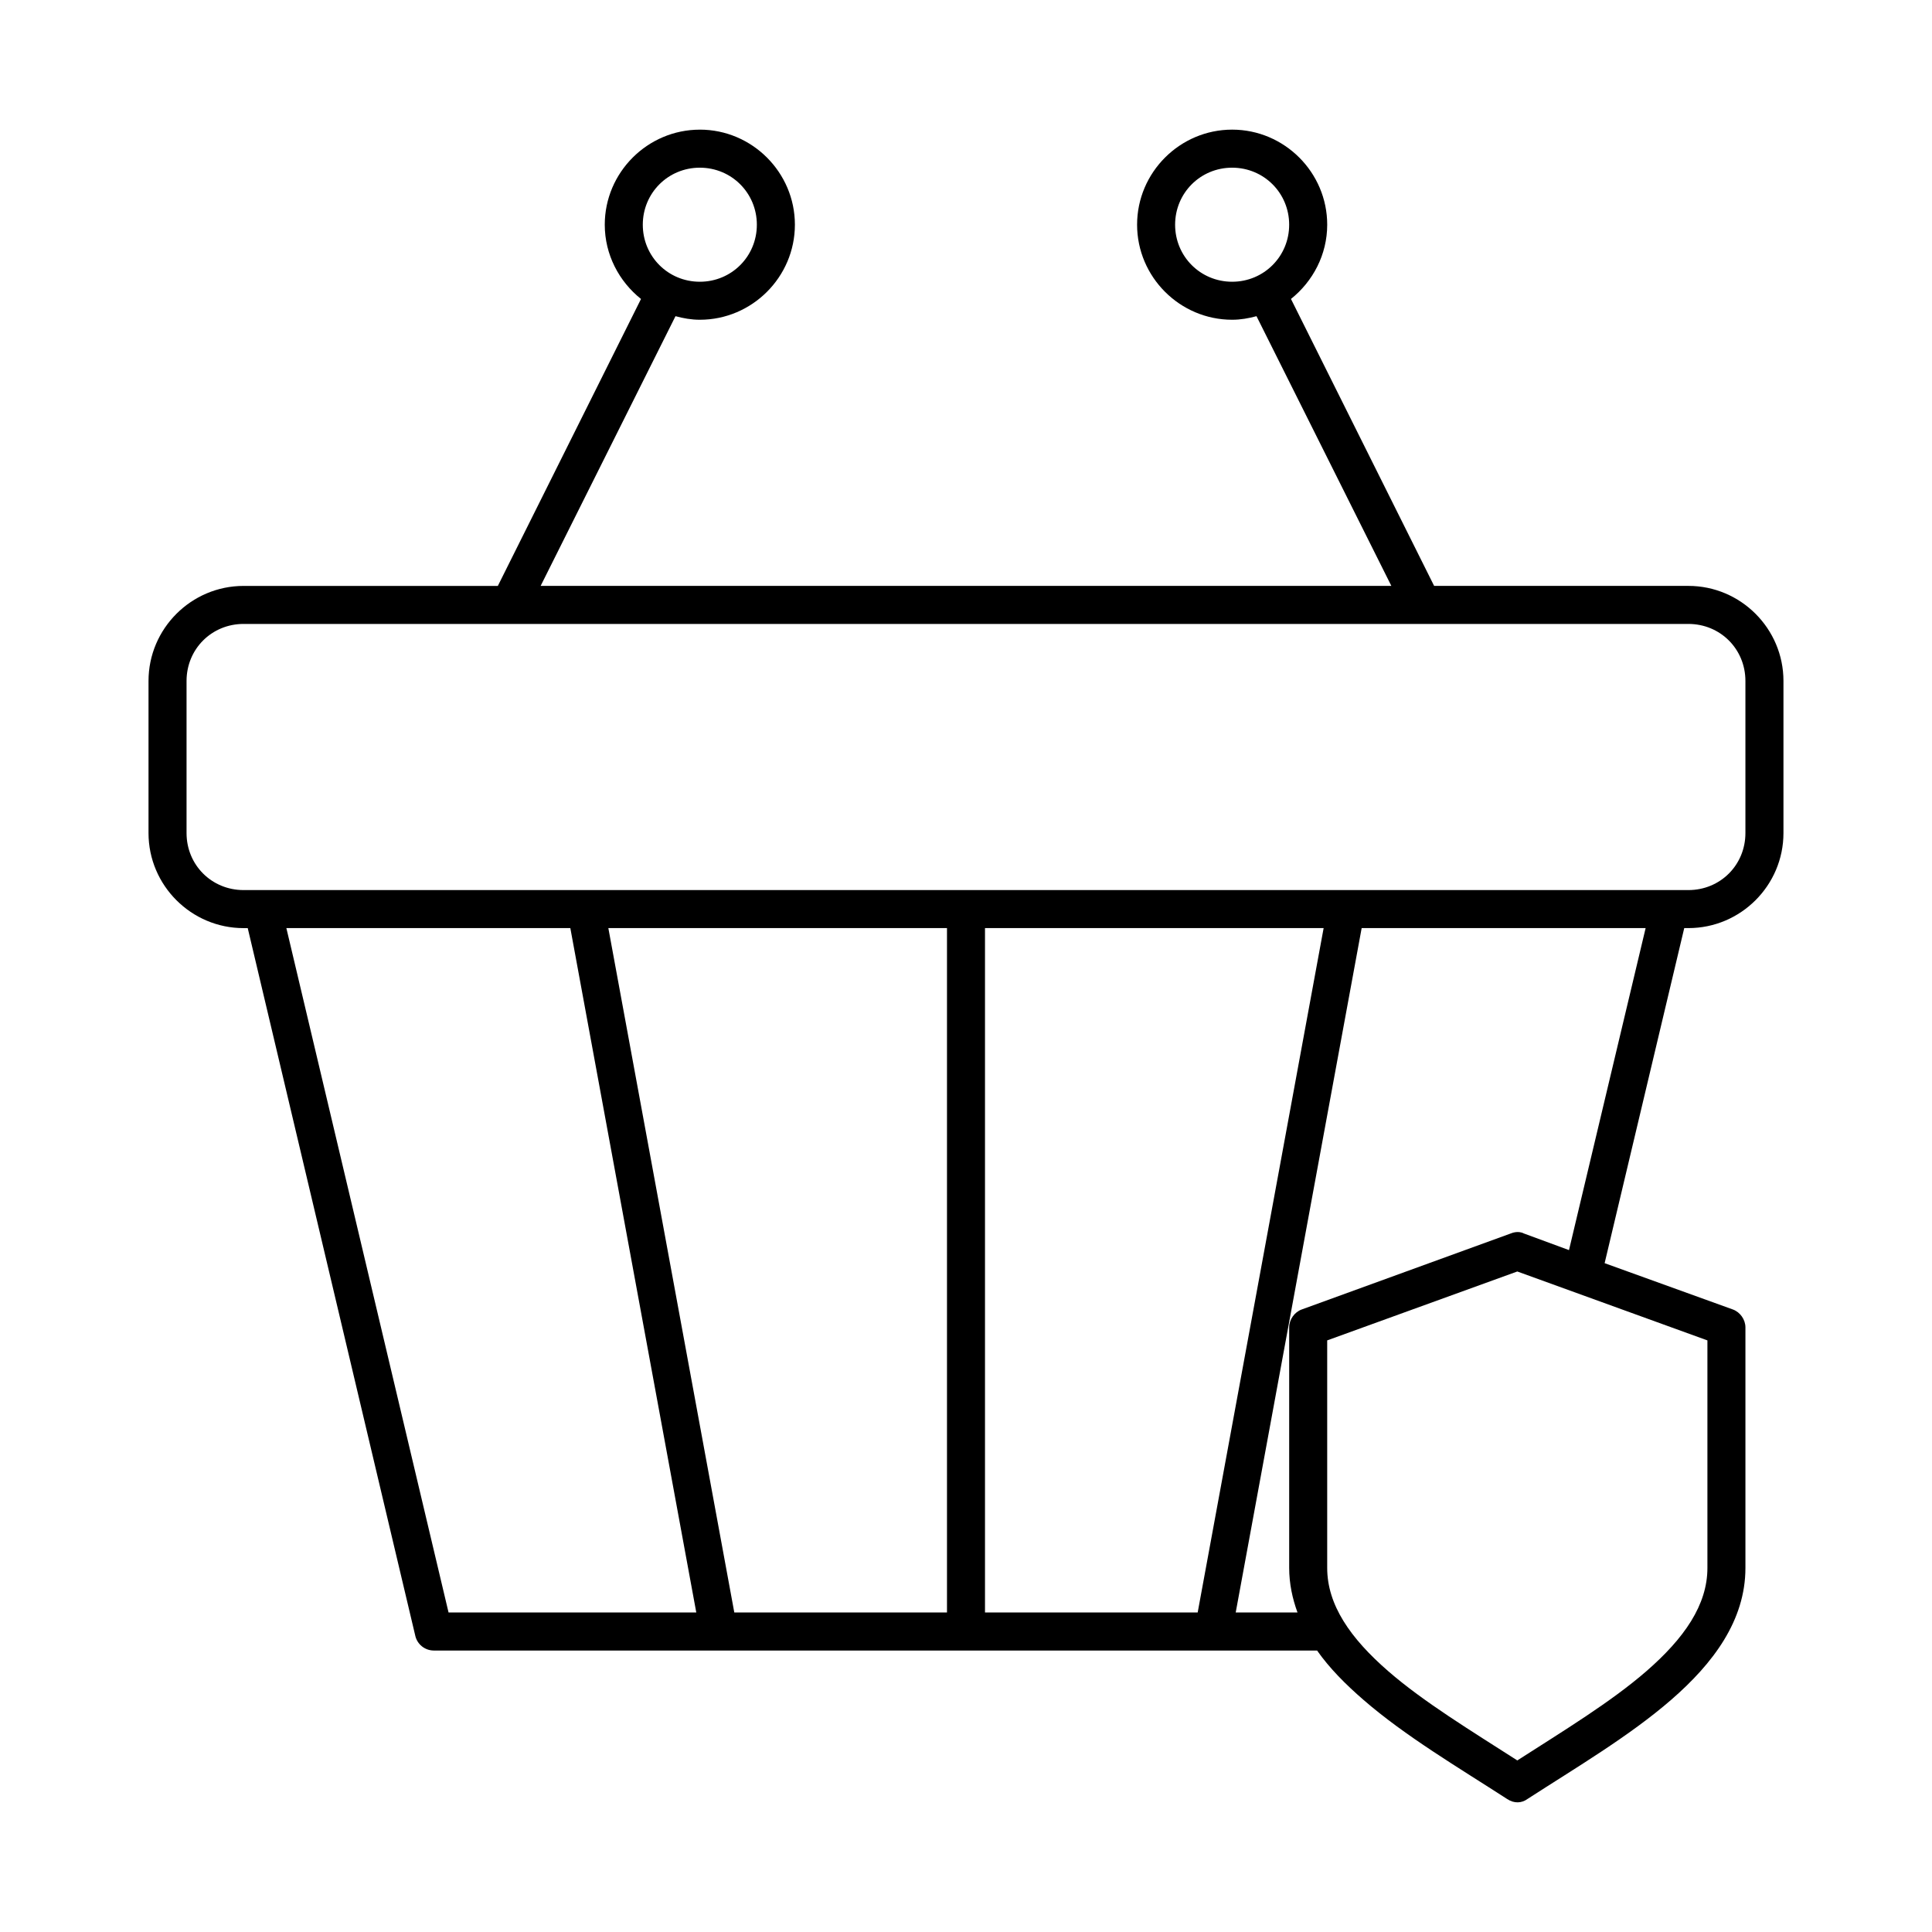 <?xml version="1.0" encoding="UTF-8"?>
<!-- Uploaded to: SVG Repo, www.svgrepo.com, Generator: SVG Repo Mixer Tools -->
<svg fill="#000000" width="800px" height="800px" version="1.1" viewBox="144 144 512 512" xmlns="http://www.w3.org/2000/svg">
 <path d="m329.46 178.36c-13.852 0-25.191 11.336-25.191 25.191 0 7.949 3.805 15.055 9.605 19.68l-37.941 76.043h-67.383c-13.867 0-25.191 11.32-25.191 25.191v40.305c0 13.867 11.324 25.191 25.191 25.191h1.102l44.398 187.51-0.004-0.004c0.516 2.289 2.535 3.918 4.883 3.938h234.11c3.332 4.746 7.594 8.996 12.281 13.066 11.109 9.645 25.207 17.957 38.102 26.293 1.848 1.234 3.859 1.098 5.352 0 12.895-8.336 26.992-16.648 38.102-26.293 11.109-9.645 19.68-21 19.68-34.953v-63.762c-0.004-2.047-1.387-4.019-3.305-4.723l-34.008-12.281 21.098-88.797h1.102c13.867 0 25.191-11.32 25.191-25.191v-40.305c0-13.867-11.32-25.191-25.191-25.191h-67.383l-37.941-76.043c5.797-4.625 9.605-11.73 9.605-19.68 0-13.852-11.336-25.191-25.191-25.191-13.852 0-25.191 11.336-25.191 25.191 0 13.852 11.336 25.191 25.191 25.191 2.25 0 4.375-0.383 6.453-0.945l35.738 71.477h-225.45l35.738-71.477c2.078 0.562 4.203 0.945 6.453 0.945 13.852 0 25.191-11.336 25.191-25.191 0-13.852-11.336-25.191-25.191-25.191zm0 10.078c8.406 0 15.113 6.707 15.113 15.113s-6.707 15.113-15.113 15.113-15.113-6.707-15.113-15.113 6.707-15.113 15.113-15.113zm141.07 0c8.406 0 15.113 6.707 15.113 15.113s-6.707 15.113-15.113 15.113-15.113-6.707-15.113-15.113 6.707-15.113 15.113-15.113zm-261.98 120.91h382.89c8.461 0 15.113 6.656 15.113 15.113v40.305c0 8.461-6.652 15.113-15.113 15.113h-382.89c-8.461 0-15.113-6.656-15.113-15.113v-40.305c0-8.461 6.656-15.113 15.113-15.113zm11.336 80.609h75.258l33.379 181.37h-65.652l-42.98-181.37zm85.332 0h89.742v181.37h-56.363zm99.816 0h89.742l-33.379 181.37h-56.363zm99.816 0h75.258l-20.309 85.332-11.965-4.41c-1.57-0.816-3.238-0.082-3.465 0l-55.418 20.152c-1.922 0.703-3.301 2.676-3.305 4.723v63.762c0 4.144 0.848 8.098 2.203 11.809h-16.375l33.379-181.37zm41.25 91 50.383 18.262v60.301c0 9.785-6.109 18.621-16.215 27.395-9.367 8.133-21.977 15.797-34.164 23.617-12.188-7.82-24.801-15.484-34.164-23.617-10.109-8.773-16.219-17.613-16.219-27.398v-60.301l50.383-18.262z"/>
</svg>
